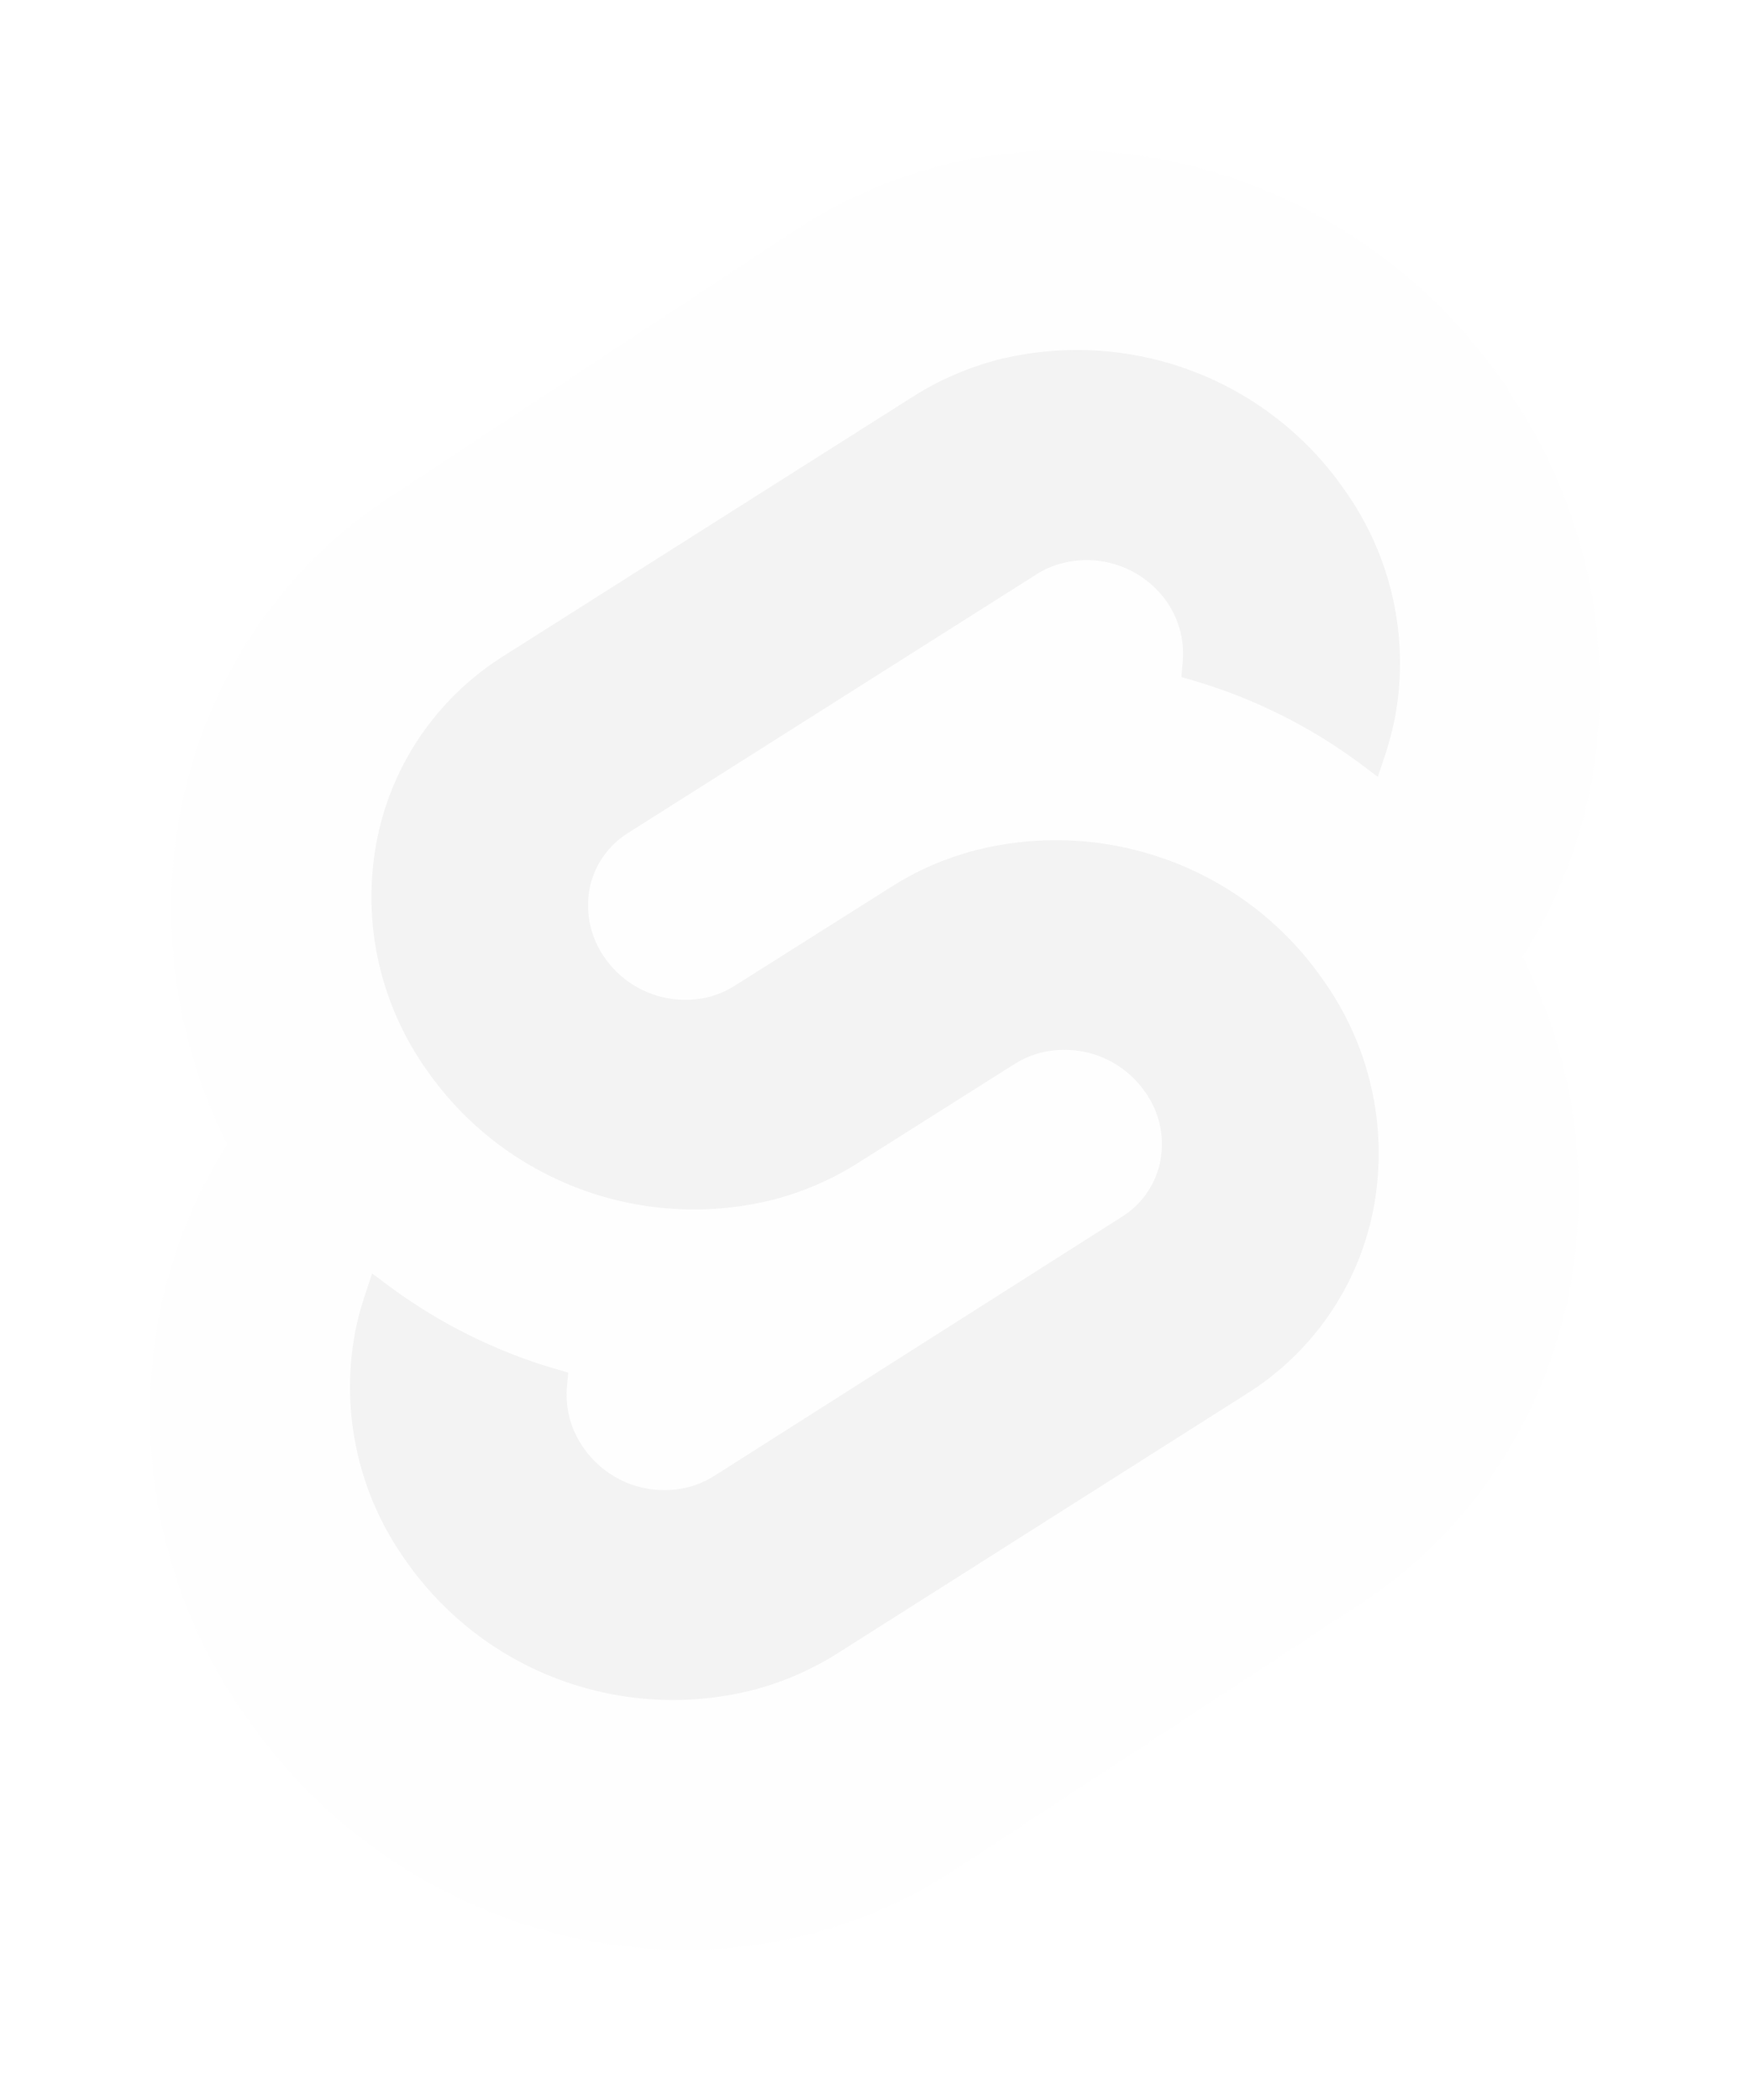 <svg width="35" height="42" viewBox="0 0 35 42" fill="none" xmlns="http://www.w3.org/2000/svg">
<path d="M15.091 33.792C13.804 34.125 12.446 34.056 11.199 33.596C10.579 33.367 9.998 33.045 9.476 32.642C8.954 32.238 8.496 31.758 8.119 31.217C7.887 30.893 7.688 30.548 7.525 30.186C7.361 29.822 7.235 29.444 7.147 29.057C7.06 28.669 7.01 28.274 7.002 27.876C6.993 27.479 7.024 27.082 7.094 26.691C7.106 26.627 7.118 26.563 7.132 26.5C7.146 26.436 7.161 26.373 7.177 26.311C7.194 26.248 7.211 26.186 7.23 26.123C7.248 26.061 7.268 25.999 7.288 25.938L7.442 25.47L7.862 25.782C8.103 25.957 8.351 26.122 8.606 26.276C8.861 26.431 9.122 26.574 9.389 26.706C9.656 26.838 9.928 26.959 10.206 27.069C10.483 27.178 10.765 27.276 11.05 27.361L11.364 27.452L11.335 27.765C11.328 27.87 11.33 27.977 11.341 28.082C11.352 28.188 11.372 28.293 11.401 28.395C11.43 28.497 11.468 28.597 11.514 28.692C11.56 28.788 11.615 28.88 11.677 28.966C11.791 29.129 11.929 29.273 12.087 29.395C12.244 29.516 12.419 29.612 12.605 29.682C12.792 29.75 12.989 29.79 13.187 29.8C13.386 29.81 13.585 29.79 13.778 29.74C13.822 29.729 13.866 29.715 13.909 29.7C13.952 29.685 13.995 29.668 14.037 29.65C14.078 29.631 14.12 29.612 14.16 29.59C14.201 29.569 14.241 29.546 14.28 29.522L22.443 24.333C22.643 24.208 22.815 24.042 22.947 23.846C23.013 23.748 23.069 23.645 23.113 23.535C23.157 23.426 23.19 23.313 23.211 23.197C23.274 22.841 23.228 22.474 23.078 22.144C23.028 22.034 22.968 21.93 22.898 21.833C22.784 21.67 22.646 21.526 22.488 21.404C22.172 21.16 21.788 21.018 21.388 20.999C21.189 20.989 20.99 21.009 20.797 21.058C20.753 21.07 20.709 21.084 20.666 21.099C20.622 21.114 20.58 21.131 20.538 21.149C20.496 21.167 20.454 21.187 20.414 21.208C20.374 21.23 20.334 21.253 20.295 21.277L17.16 23.259C16.904 23.421 16.636 23.563 16.359 23.685C16.22 23.745 16.079 23.8 15.936 23.85C15.793 23.9 15.648 23.945 15.502 23.984C14.863 24.148 14.203 24.215 13.544 24.181C12.885 24.147 12.236 24.014 11.617 23.785C10.998 23.556 10.419 23.235 9.897 22.833C9.376 22.431 8.919 21.951 8.542 21.412C8.079 20.762 7.75 20.028 7.574 19.25C7.487 18.863 7.439 18.468 7.43 18.07C7.422 17.673 7.453 17.276 7.523 16.885C7.662 16.115 7.96 15.383 8.399 14.735C8.618 14.412 8.87 14.112 9.151 13.841C9.432 13.569 9.741 13.328 10.072 13.12L18.261 7.932C18.388 7.851 18.518 7.775 18.651 7.705C18.784 7.634 18.92 7.568 19.058 7.507C19.196 7.447 19.336 7.391 19.478 7.342C19.62 7.292 19.764 7.247 19.91 7.207C20.549 7.042 21.21 6.975 21.871 7.008C22.531 7.042 23.181 7.175 23.801 7.404C24.42 7.633 25.002 7.955 25.523 8.358C26.045 8.761 26.503 9.242 26.879 9.783C27.345 10.431 27.675 11.165 27.852 11.943C27.94 12.33 27.989 12.726 27.998 13.123C28.008 13.521 27.977 13.918 27.907 14.309C27.895 14.374 27.882 14.438 27.867 14.502C27.853 14.565 27.838 14.629 27.822 14.692C27.806 14.755 27.788 14.818 27.77 14.881C27.752 14.943 27.733 15.006 27.713 15.068L27.556 15.536L27.139 15.224C26.898 15.048 26.649 14.882 26.394 14.726C26.138 14.571 25.876 14.426 25.608 14.293C25.34 14.159 25.067 14.038 24.789 13.927C24.511 13.817 24.228 13.719 23.942 13.632L23.628 13.541L23.656 13.23C23.665 13.123 23.664 13.016 23.655 12.909C23.645 12.803 23.626 12.697 23.597 12.595C23.569 12.491 23.532 12.391 23.486 12.295C23.44 12.198 23.386 12.105 23.324 12.018C23.209 11.858 23.071 11.716 22.914 11.598C22.757 11.479 22.583 11.385 22.397 11.318C22.212 11.251 22.018 11.212 21.821 11.204C21.623 11.195 21.427 11.216 21.236 11.266C21.191 11.277 21.148 11.291 21.105 11.306C21.061 11.321 21.018 11.338 20.976 11.356C20.934 11.374 20.893 11.394 20.853 11.416C20.812 11.437 20.773 11.46 20.734 11.484L12.555 16.663C12.356 16.789 12.184 16.955 12.052 17.15C11.986 17.247 11.93 17.351 11.886 17.459C11.841 17.568 11.808 17.681 11.787 17.797C11.766 17.915 11.758 18.035 11.761 18.155C11.765 18.275 11.78 18.394 11.806 18.512C11.833 18.628 11.872 18.743 11.921 18.852C11.97 18.962 12.03 19.066 12.1 19.164C12.213 19.325 12.351 19.468 12.507 19.589C12.663 19.709 12.836 19.806 13.022 19.874C13.207 19.943 13.402 19.983 13.598 19.994C13.796 20.005 13.993 19.986 14.186 19.938C14.229 19.926 14.273 19.912 14.317 19.897C14.36 19.882 14.402 19.865 14.444 19.847C14.486 19.829 14.527 19.809 14.568 19.788C14.608 19.766 14.648 19.744 14.687 19.72L17.822 17.74C17.95 17.659 18.081 17.582 18.215 17.51C18.348 17.439 18.485 17.373 18.624 17.312C18.763 17.251 18.904 17.196 19.048 17.145C19.191 17.096 19.337 17.051 19.483 17.013C20.123 16.847 20.784 16.779 21.444 16.812C22.104 16.845 22.755 16.979 23.374 17.207C23.994 17.436 24.575 17.757 25.097 18.161C25.619 18.564 26.076 19.045 26.452 19.585C26.684 19.909 26.884 20.254 27.047 20.617C27.211 20.98 27.337 21.357 27.425 21.745C27.514 22.133 27.563 22.528 27.572 22.925C27.581 23.323 27.551 23.72 27.481 24.111C27.412 24.495 27.303 24.871 27.156 25.233C27.008 25.594 26.824 25.939 26.605 26.262C26.387 26.585 26.134 26.885 25.853 27.156C25.572 27.428 25.263 27.669 24.932 27.877L16.753 33.065C16.625 33.146 16.494 33.222 16.359 33.293C16.225 33.364 16.089 33.431 15.95 33.491C15.811 33.552 15.669 33.608 15.526 33.658C15.383 33.709 15.238 33.753 15.091 33.792Z" fill="#C7C7C7" fill-opacity="0.33"/>
<g opacity="0.4" filter="url(#filter0_f_3444_3835)">
<path d="M30.151 7.763C26.915 2.979 20.523 1.56 15.902 4.603L7.787 9.946C7.241 10.301 6.732 10.713 6.268 11.177C5.804 11.64 5.389 12.152 5.028 12.704C4.666 13.256 4.362 13.845 4.118 14.463C3.875 15.08 3.695 15.722 3.58 16.378C3.484 16.928 3.432 17.485 3.424 18.044C3.417 18.604 3.455 19.162 3.537 19.715C3.619 20.268 3.745 20.812 3.914 21.344C4.083 21.875 4.293 22.39 4.545 22.886C4.371 23.157 4.212 23.437 4.067 23.725C3.92 24.013 3.789 24.309 3.673 24.61C3.556 24.912 3.454 25.22 3.367 25.532C3.281 25.844 3.209 26.161 3.153 26.481C3.038 27.151 2.988 27.832 3.003 28.513C3.018 29.194 3.099 29.872 3.244 30.536C3.389 31.2 3.598 31.848 3.868 32.469C4.137 33.091 4.466 33.683 4.85 34.237C8.086 39.022 14.477 40.439 19.098 37.398L27.214 32.076C27.759 31.721 28.268 31.308 28.73 30.845C29.194 30.381 29.61 29.869 29.971 29.317C30.332 28.765 30.636 28.176 30.881 27.558C31.124 26.942 31.305 26.301 31.421 25.645C31.613 24.543 31.627 23.415 31.462 22.309C31.38 21.756 31.254 21.212 31.084 20.681C30.916 20.15 30.704 19.634 30.453 19.14C30.626 18.869 30.785 18.588 30.931 18.3C31.077 18.012 31.209 17.717 31.326 17.415C31.442 17.114 31.545 16.806 31.632 16.493C31.719 16.181 31.791 15.864 31.847 15.545C31.962 14.874 32.013 14.194 31.997 13.513C31.982 12.832 31.901 12.154 31.756 11.49C31.61 10.826 31.402 10.178 31.132 9.557C30.863 8.935 30.534 8.343 30.151 7.789" fill="#FDFDFD"/>
</g>
<defs>
<filter id="filter0_f_3444_3835" x="0" y="0" width="35" height="42" filterUnits="userSpaceOnUse" color-interpolation-filters="sRGB">
<feFlood flood-opacity="0" result="BackgroundImageFix"/>
<feBlend mode="normal" in="SourceGraphic" in2="BackgroundImageFix" result="shape"/>
<feGaussianBlur stdDeviation="1.5" result="effect1_foregroundBlur_3444_3835"/>
</filter>
</defs>
</svg>
